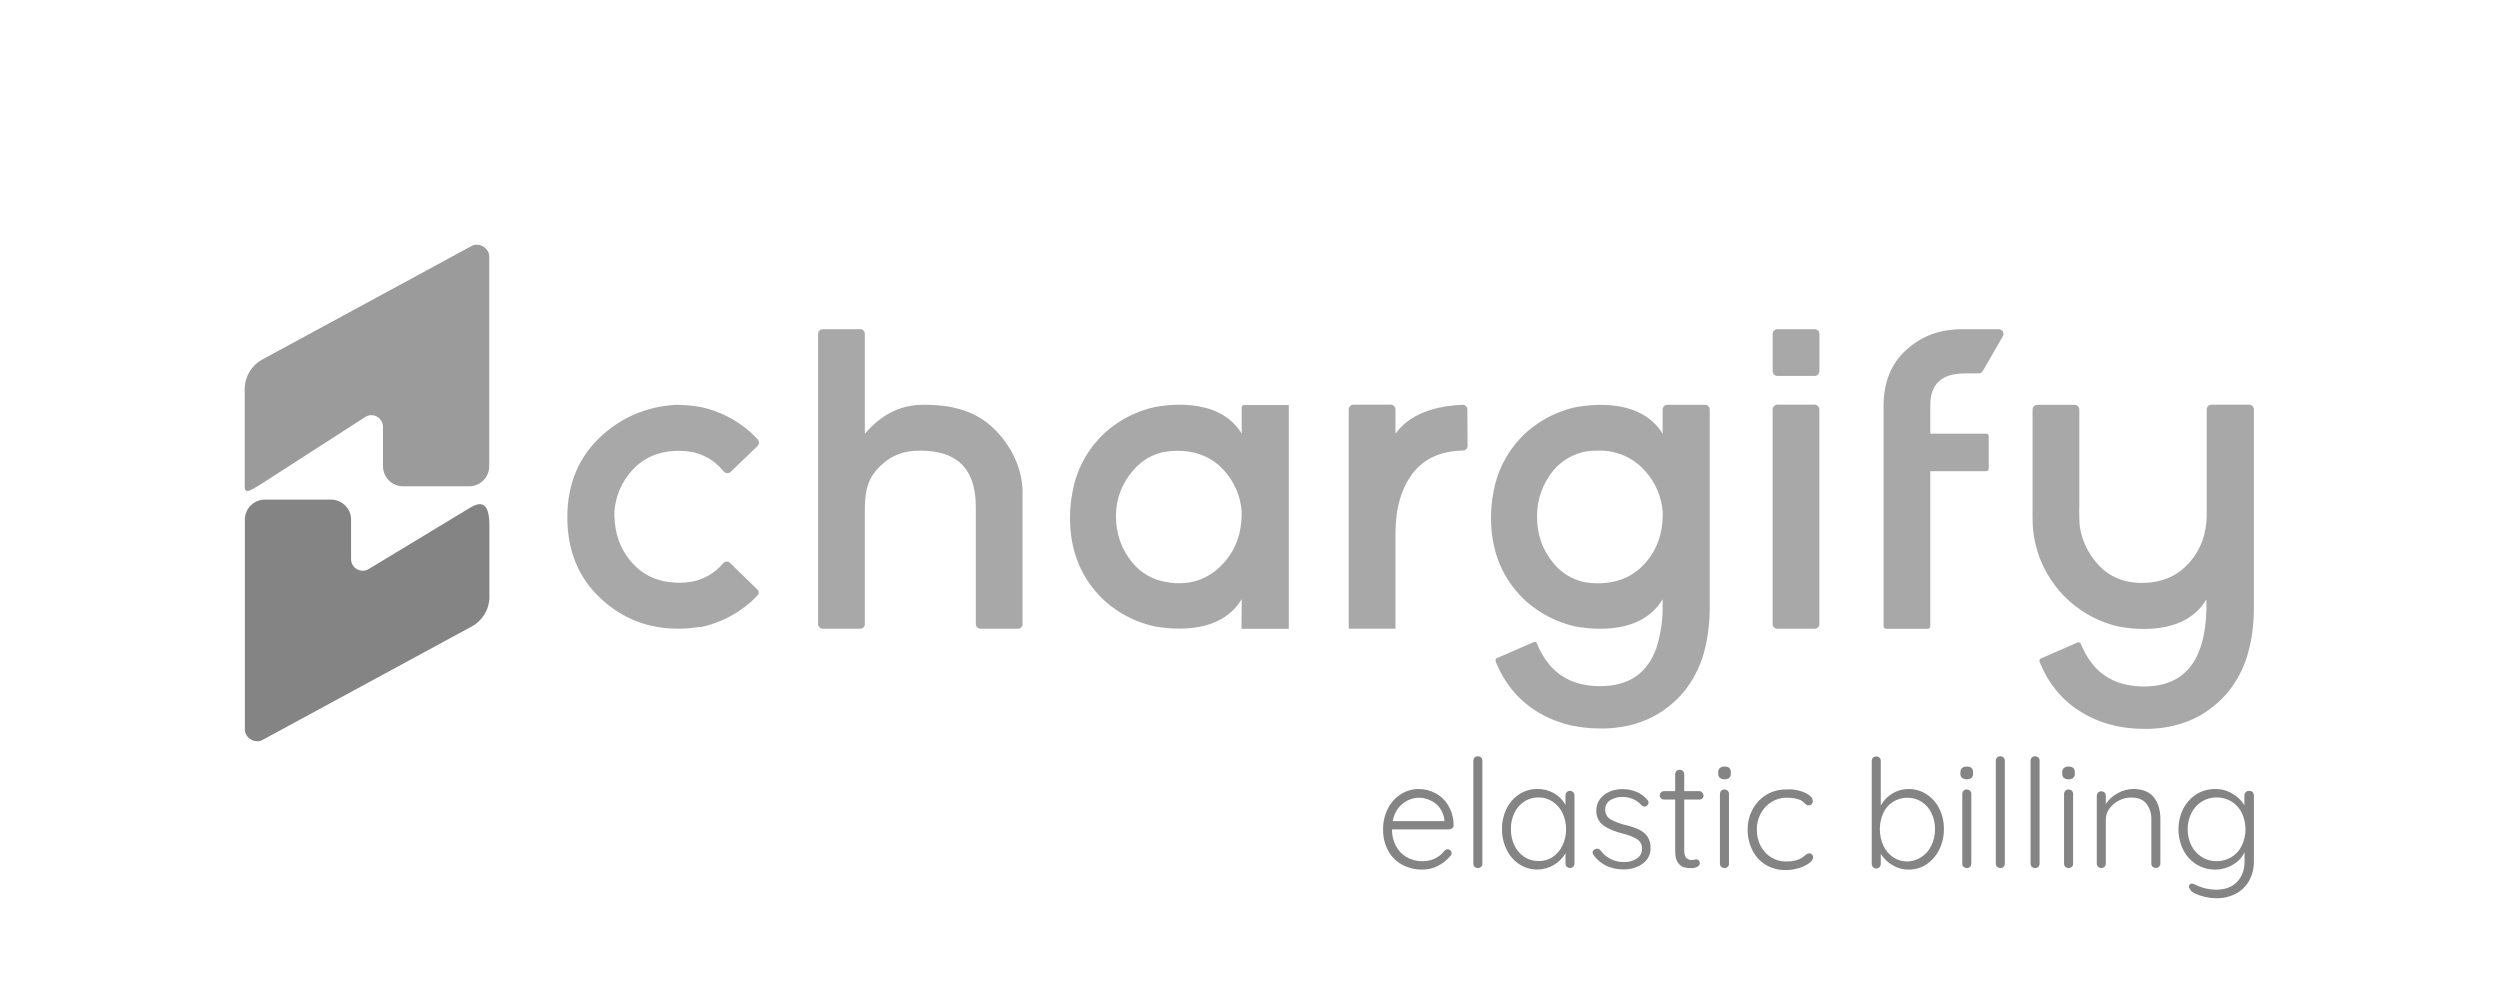 <?xml version="1.0" encoding="UTF-8" standalone="no"?>
<!DOCTYPE svg PUBLIC "-//W3C//DTD SVG 1.1//EN" "http://www.w3.org/Graphics/SVG/1.1/DTD/svg11.dtd">
<svg width="100%" height="100%" viewBox="0 0 3208 1264" version="1.1" xmlns="http://www.w3.org/2000/svg" xmlns:xlink="http://www.w3.org/1999/xlink" xml:space="preserve" xmlns:serif="http://www.serif.com/" style="fill-rule:evenodd;clip-rule:evenodd;stroke-linejoin:round;stroke-miterlimit:1.414;">
    <g transform="matrix(2,0,0,2,0,0)">
        <g transform="matrix(1,0,0,1,157,157)">
            <path d="M144.06,155C144.06,155 144.06,155 144.06,155C151.093,155 156.88,149.213 156.88,142.18C156.88,142.177 156.88,142.173 156.88,142.17L156.88,7.53C156.88,2.11 150.36,-1.76 145.6,0.82L11.27,73.67C4.341,77.441 0.009,84.721 0,92.61L0,155.4C0,161.11 6.17,156.02 11.12,153.18L77.62,110.37C78.743,109.726 80.015,109.387 81.31,109.387C85.378,109.387 88.726,112.732 88.73,116.8L88.73,142.19C88.741,149.268 94.482,155 101.56,155L144.06,155Z" style="fill:rgb(155,155,155);fill-rule:nonzero;"/>
            <path d="M12.92,163.56C5.838,163.566 0.1,169.308 0.1,176.39L0.1,311.05C0.1,316.47 6.62,320.35 11.38,317.77L145.72,244.92C152.647,241.155 156.982,233.884 157,226L157,179.67C156.9,163.34 150,165.67 145,168.52L79.36,208.21C78.235,208.858 76.959,209.2 75.66,209.2C71.595,209.2 68.25,205.855 68.25,201.79C68.25,201.787 68.25,201.783 68.25,201.78L68.25,176.39C68.25,169.352 62.458,163.56 55.42,163.56L12.92,163.56Z" style="fill:rgb(132,132,132);fill-rule:nonzero;"/>
            <path d="M311.4,204.15C310.839,203.598 310.083,203.289 309.296,203.289C308.406,203.289 307.56,203.685 306.99,204.37C301.839,210.544 294.7,214.742 286.8,216.24L286.59,216.24C284.162,216.655 281.704,216.872 279.24,216.89L278.66,216.89C277.813,216.89 276.973,216.87 276.14,216.83C264.953,216.29 255.8,212.09 248.68,204.23C248.29,203.8 247.92,203.37 247.55,202.93C240.883,194.983 237.437,185.287 237.21,173.84L237.21,170.99C237.956,161.295 241.904,152.118 248.43,144.91C255.55,137.05 264.703,132.85 275.89,132.31C276.723,132.27 277.563,132.25 278.41,132.25L279,132.25C281.464,132.268 283.922,132.485 286.35,132.9L286.56,132.9C294.46,134.398 301.599,138.596 306.75,144.77C306.97,145.02 307.18,145.27 307.39,145.53C307.96,146.215 308.806,146.612 309.696,146.612C310.473,146.612 311.221,146.31 311.78,145.77L313.02,144.57L316.15,141.57L328.91,129.27L329.04,129.15C330.203,128.031 330.266,126.164 329.18,124.97C329.07,124.84 328.95,124.71 328.83,124.59C327.381,123.014 325.859,121.505 324.27,120.07L324.12,119.94C321.815,117.942 319.387,116.092 316.85,114.4L316.29,114.03C309.073,109.319 301.054,105.97 292.63,104.15C287.347,103.22 281.994,102.744 276.63,102.73C267.603,103.203 258.725,105.233 250.39,108.73C245.762,110.684 241.351,113.118 237.23,115.99C234.316,118.012 231.543,120.231 228.93,122.63C214.31,136.07 207,153.457 207,174.79C207,196.123 214,213.39 228,226.59C230.887,229.32 233.979,231.824 237.25,234.08C244.342,238.99 252.299,242.515 260.7,244.47L260.82,244.47C266.49,245.752 272.287,246.39 278.1,246.37C279.49,246.37 280.86,246.37 282.23,246.27C282.69,246.27 283.15,246.22 283.6,246.18L284.51,246.11L285.28,246.04L286.64,245.9L287.55,245.79L287.89,245.79L288.54,245.71L289.44,245.59L290.25,245.47L291.25,245.33L291.92,245.33L292.31,245.27L292.94,245.27C301.364,243.45 309.383,240.101 316.6,235.39L317.16,235.02C319.697,233.328 322.125,231.478 324.43,229.48L324.58,229.35C326.172,227.918 327.694,226.41 329.14,224.83C330.052,223.832 330.003,222.268 329.03,221.33L328.94,221.25L311.4,204.15ZM397.88,169.29L397.88,243.39C397.88,245.036 396.526,246.39 394.88,246.39L370.88,246.39C369.234,246.39 367.88,245.036 367.88,243.39L367.88,57.2C367.88,55.554 369.234,54.2 370.88,54.2L394.88,54.2C396.526,54.2 397.88,55.554 397.88,57.2L397.88,121.29C412.04,104.73 426.36,102.67 436.16,102.67C452.25,102.67 466.79,105.98 478.16,115.73C488.75,124.81 499.08,140.56 499.08,159.11L499.08,243.39C499.08,245.036 497.726,246.39 496.08,246.39L472.08,246.39C470.434,246.39 469.08,245.036 469.08,243.39L469.08,168.22C469.08,141.98 455.25,132.14 433.48,132.14C423.12,132.14 415.22,134.8 407.78,141.98C400.79,148.73 397.88,156.08 397.88,169.29ZM784.62,129.08C784.62,130.726 783.266,132.08 781.62,132.08C767.487,132.367 756.79,137.18 749.53,146.52C742.077,156.173 738.347,169.117 738.34,185.35L738.34,246.35L708.34,246.35L708.34,105.65C708.34,104.004 709.694,102.65 711.34,102.65L735.34,102.65C736.986,102.65 738.34,104.004 738.34,105.65L738.34,121.25C749.67,105.53 770.53,103.18 781.34,102.74C781.38,102.738 781.42,102.738 781.46,102.738C783.106,102.738 784.46,104.092 784.46,105.738C784.46,105.738 784.46,105.739 784.46,105.74C784.47,111.38 784.57,123.45 784.62,129.08ZM1007.31,246.4L983.31,246.4C983.31,246.4 983.31,246.4 983.309,246.4C981.664,246.4 980.309,245.046 980.309,243.4C980.309,243.38 980.31,243.36 980.31,243.34L980.31,105.71C980.31,105.69 980.309,105.67 980.309,105.65C980.309,104.004 981.664,102.65 983.309,102.65L1007.31,102.65C1008.96,102.65 1010.31,104.004 1010.31,105.65C1010.31,105.67 1010.31,105.69 1010.31,105.71L1010.31,243.34C1010.31,243.36 1010.31,243.38 1010.31,243.4C1010.31,245.046 1008.96,246.4 1007.31,246.4C1007.31,246.4 1007.31,246.4 1007.31,246.4ZM639.55,246.42L669.89,246.42L669.89,102.91L641.22,102.91C641.114,102.9 641.006,102.9 640.9,102.91C640.698,102.959 640.506,103.04 640.33,103.15C640.246,103.208 640.169,103.275 640.1,103.35C640.03,103.42 639.97,103.5 639.9,103.58C639.84,103.659 639.793,103.746 639.76,103.84C639.76,103.94 639.69,104.04 639.66,104.14C639.65,104.246 639.65,104.354 639.66,104.46L639.66,121.19C624.28,95.97 587.3,103.68 584.25,104.08C575.813,105.909 567.783,109.271 560.56,114L560,114.37C557.463,116.062 555.035,117.912 552.73,119.91L552.58,120.04C550.985,121.469 549.463,122.977 548.02,124.56C539.107,134.172 533.197,146.184 531.02,159.11C530.001,164.419 529.499,169.814 529.52,175.22C529.52,194.86 535.59,211.28 547.73,224.48C549.179,226.056 550.701,227.565 552.29,229L552.44,229.13C554.745,231.128 557.173,232.978 559.71,234.67L560.27,235.04C567.508,239.759 575.552,243.108 584,244.92C587.06,245.32 624.43,253.11 639.67,227.4L639.55,246.42ZM639.63,172.68L639.63,173.79C639.417,185.243 635.97,194.94 629.29,202.88C628.92,203.32 628.55,203.75 628.16,204.18C621.04,212.04 612.3,216.68 601.16,217.18L597.24,217.18C594.882,217.051 592.54,216.717 590.24,216.18L590.03,216.18C582.13,214.682 574.991,210.484 569.84,204.31C562.613,195.817 559,185.713 559,174C558.982,163.221 562.936,152.804 570.1,144.75C575.251,138.576 582.39,134.378 590.29,132.88L590.5,132.88C592.928,132.465 595.386,132.248 597.85,132.23L598.43,132.23C599.277,132.23 600.117,132.25 600.95,132.29C612.137,132.83 621.29,137.03 628.41,144.89C634.936,152.098 638.884,161.275 639.63,170.97L639.63,172.68ZM1286.09,102.65C1287.74,102.65 1289.09,104.004 1289.09,105.65L1289.09,235.52C1289.03,238.25 1288.87,240.9 1288.64,243.52C1288.64,244.08 1288.54,244.64 1288.48,245.19C1288.2,247.9 1287.84,250.52 1287.38,253.06C1287.3,253.47 1287.23,253.88 1287.15,254.28C1287.03,254.91 1286.91,255.54 1286.78,256.16L1286.66,256.67C1286.54,257.24 1286.41,257.81 1286.27,258.37C1284.13,267.973 1280,277.021 1274.15,284.93C1273.79,285.4 1273.43,285.86 1273.06,286.32C1272.36,287.21 1271.63,288.07 1270.86,288.91C1270.8,288.962 1270.75,289.018 1270.71,289.08C1270.34,289.49 1269.96,289.9 1269.57,290.3C1269.18,290.7 1268.75,291.14 1268.33,291.55C1267.91,291.96 1267.47,292.39 1267.03,292.8C1266.59,293.21 1266.17,293.6 1265.73,293.98C1265.29,294.36 1264.86,294.76 1264.41,295.13C1263.96,295.5 1263.52,295.88 1263.07,296.24C1262.17,296.97 1261.25,297.67 1260.31,298.33C1259.85,298.66 1259.38,298.99 1258.9,299.33C1258.55,299.56 1258.2,299.8 1257.9,300.02C1254.71,302.083 1251.34,303.854 1247.83,305.31L1246.65,305.79C1245.46,306.26 1244.26,306.69 1243.04,307.08L1241.58,307.54L1240.99,307.71L1240.44,307.87L1239.3,308.18C1238.64,308.36 1237.97,308.52 1237.3,308.68L1236.77,308.8C1236.12,308.95 1235.47,309.09 1234.77,309.21C1234.07,309.33 1233.46,309.46 1232.77,309.57L1231.77,309.72L1230.06,309.97C1229.48,310.05 1228.89,310.12 1228.29,310.18L1227.29,310.28L1226.13,310.38C1225.31,310.45 1224.47,310.51 1223.63,310.55L1222.54,310.6C1222.08,310.6 1221.62,310.6 1221.16,310.65L1218.82,310.65C1202.98,310.65 1189.07,306.797 1177.1,299.09C1176.46,298.68 1175.83,298.26 1175.22,297.83C1174.9,297.61 1174.58,297.39 1174.22,297.15C1173.86,296.91 1173.7,296.79 1173.45,296.59C1173.19,296.41 1172.93,296.21 1172.68,296.02L1172.61,295.96C1172.03,295.52 1171.45,295.06 1170.89,294.6C1170.33,294.14 1169.8,293.69 1169.27,293.21C1168.96,292.94 1168.65,292.66 1168.35,292.37C1168.05,292.08 1167.53,291.63 1167.13,291.24C1166.53,290.653 1165.94,290.053 1165.36,289.44C1164.78,288.84 1164.21,288.22 1163.66,287.58C1163.11,286.94 1162.66,286.42 1162.17,285.82C1161.06,284.441 1160,283.02 1158.99,281.56C1158.5,280.85 1157.99,280.14 1157.58,279.41C1157.17,278.68 1156.68,277.95 1156.24,277.2C1155.81,276.45 1155.39,275.69 1154.98,274.91C1154.57,274.13 1154.22,273.45 1153.85,272.7C1153.83,272.648 1153.81,272.598 1153.78,272.55C1153,270.922 1152.28,269.271 1151.6,267.6C1151.4,267.105 1151.46,266.546 1151.75,266.1C1151.79,266.033 1151.84,265.97 1151.89,265.91L1152.06,265.74C1152.19,265.636 1152.33,265.549 1152.48,265.48L1175.99,255.21C1176.46,255.001 1177.01,255.047 1177.44,255.33C1177.52,255.381 1177.59,255.438 1177.66,255.5C1177.84,255.663 1177.99,255.865 1178.08,256.09C1178.31,256.66 1178.54,257.22 1178.79,257.77C1179.04,258.32 1179.28,258.87 1179.53,259.4C1179.78,259.93 1179.98,260.33 1180.21,260.78L1180.39,261.13C1180.62,261.6 1180.88,262.05 1181.13,262.5C1181.68,263.5 1182.27,264.5 1182.87,265.38C1183.13,265.79 1183.41,266.19 1183.68,266.58C1184.35,267.53 1185.04,268.44 1185.76,269.31C1186.1,269.73 1186.44,270.12 1186.76,270.51C1187.11,270.89 1187.46,271.27 1187.76,271.63C1188.49,272.38 1189.24,273.09 1190.02,273.77C1190.4,274.1 1190.8,274.43 1191.2,274.77C1191.6,275.11 1192,275.41 1192.42,275.71C1192.84,276.01 1193.25,276.31 1193.67,276.59C1194.09,276.87 1194.67,277.26 1195.23,277.59C1195.58,277.81 1195.93,278.01 1196.29,278.21C1197.19,278.71 1198.11,279.173 1199.05,279.6C1199.53,279.81 1199.83,279.95 1200.23,280.11L1200.93,280.39C1202.37,280.955 1203.84,281.432 1205.33,281.82C1205.71,281.93 1206.1,282.02 1206.49,282.12C1208.73,282.64 1211,283.004 1213.29,283.21C1213.87,283.26 1214.46,283.31 1215.05,283.34C1215.64,283.37 1216.25,283.41 1216.85,283.42C1217.45,283.43 1218.07,283.42 1218.69,283.42C1244.55,283.42 1257.86,266.93 1258.63,233.95L1258.63,227.61C1243.39,253.32 1206.02,245.53 1202.96,245.13C1173.01,238.62 1150.63,213.613 1147.47,183.13C1147.43,182.79 1147.4,182.457 1147.38,182.13C1147.19,179.664 1147.1,177.193 1147.09,174.72L1147.09,105.72C1147.09,104.074 1148.44,102.72 1150.09,102.72L1174.09,102.72C1175.74,102.72 1177.09,104.074 1177.09,105.72L1177.09,167.4C1176.99,168.59 1177,172.11 1177.09,175.4C1177.16,177.79 1177.28,180.05 1177.45,181.16C1178.79,189.569 1182.44,197.442 1188,203.89C1195.26,212.63 1205.05,217 1217.38,217C1218.23,217 1219.07,216.98 1219.9,216.94C1231.09,216.4 1240.24,212.2 1247.36,204.34C1247.75,203.91 1248.12,203.48 1248.49,203.04C1255.16,195.093 1258.6,185.397 1258.83,173.95L1258.83,105.65C1258.83,104.004 1260.18,102.65 1261.83,102.65L1286.09,102.65ZM1081.47,102.92L1081.47,121.23L1117.36,121.23C1118.23,121.23 1118.95,121.946 1118.96,122.82L1118.96,143.74C1118.95,144.614 1118.23,145.33 1117.36,145.33L1081.47,145.33L1081.47,244.83C1081.47,245.702 1080.75,246.42 1079.88,246.42L1053.08,246.42C1052.21,246.42 1051.49,245.704 1051.48,244.83L1051.48,103.72C1051.48,88.387 1056.26,76.387 1065.81,67.72C1075.32,59.1 1086.29,54.47 1101.12,54.21L1125.46,54.21C1127.1,54.218 1128.45,55.569 1128.45,57.21C1128.45,57.733 1128.31,58.246 1128.05,58.7L1115.13,81.08C1114.6,82.005 1113.61,82.577 1112.54,82.58L1103.7,82.58C1088.88,82.573 1081.47,89.353 1081.47,102.92ZM909.74,105.7L909.74,121.27C894.36,96.05 857.38,103.76 854.33,104.16C845.909,105.968 837.889,109.303 830.67,114L830.11,114.37C827.573,116.062 825.145,117.912 822.84,119.91L822.69,120.04C821.095,121.469 819.573,122.977 818.13,124.56C809.217,134.172 803.307,146.184 801.13,159.11C800.111,164.419 799.609,169.814 799.63,175.22C799.63,194.86 805.7,211.28 817.84,224.48C819.289,226.056 820.811,227.565 822.4,229L822.55,229.13C824.855,231.128 827.283,232.978 829.82,234.67L830.38,235.04C837.6,239.783 845.63,243.159 854.07,245C857.13,245.4 894.5,253.19 909.74,227.48L909.74,233.82C909.679,241.671 908.511,249.475 906.27,257C906.09,257.6 905.89,258.18 905.69,258.76C905.7,258.79 905.7,258.82 905.69,258.85C899.91,275.103 887.943,283.227 869.79,283.22L867.95,283.22C867.34,283.22 866.75,283.22 866.15,283.14C865.55,283.06 864.97,283.06 864.39,283.01C862.101,282.804 859.829,282.44 857.59,281.92C857.2,281.82 856.81,281.73 856.43,281.62C854.936,281.232 853.467,280.755 852.03,280.19L851.33,279.91C850.93,279.75 850.54,279.58 850.15,279.4C849.76,279.22 849.21,278.97 848.75,278.73C848.29,278.49 847.83,278.26 847.39,278.01C846.95,277.76 846.68,277.61 846.33,277.39C845.79,277.08 845.33,276.75 844.77,276.39C844.21,276.03 843.93,275.82 843.52,275.51C843.11,275.2 842.7,274.89 842.3,274.57C841.9,274.25 841.5,273.92 841.12,273.57C840.34,272.89 839.59,272.18 838.86,271.43C838.51,271.07 838.16,270.69 837.81,270.31C837.45,269.92 837.11,269.53 836.81,269.11C836.09,268.24 835.4,267.33 834.73,266.38C834.46,265.99 834.18,265.59 833.92,265.18C833.32,264.26 832.73,263.3 832.18,262.3C831.93,261.85 831.67,261.4 831.44,260.93L831.26,260.58C831.03,260.13 830.8,259.67 830.58,259.2C830.36,258.73 830.08,258.13 829.84,257.57C829.6,257.01 829.36,256.46 829.13,255.89C829.035,255.665 828.892,255.463 828.71,255.3C828.641,255.238 828.568,255.181 828.49,255.13C828.051,254.829 827.485,254.779 827,255L804,265L803.85,265.07L803.48,265.23C803.33,265.299 803.189,265.386 803.06,265.49L802.89,265.66C802.838,265.72 802.79,265.783 802.75,265.85C802.461,266.296 802.405,266.855 802.6,267.35C802.94,268.2 803.29,269.04 803.66,269.86C804.03,270.68 804.4,271.5 804.78,272.3C804.807,272.348 804.831,272.398 804.85,272.45C805.22,273.2 805.6,273.94 805.98,274.66C806.36,275.38 806.81,276.2 807.24,276.95C807.68,277.7 808.12,278.44 808.58,279.16C809.04,279.88 809.51,280.61 809.99,281.31C810.47,282.01 810.99,282.71 811.48,283.39C811.97,284.07 812.59,284.86 813.17,285.57C813.75,286.28 814.17,286.76 814.66,287.33C815.21,287.965 815.776,288.586 816.36,289.19C816.94,289.79 817.53,290.4 818.13,290.99C818.53,291.38 818.94,291.76 819.35,292.12C819.76,292.48 819.96,292.69 820.27,292.96C820.8,293.44 821.34,293.9 821.89,294.35C822.44,294.8 823.03,295.27 823.61,295.71L823.68,295.77C823.93,295.96 824.19,296.16 824.45,296.34C824.7,296.54 824.96,296.73 825.22,296.9C825.48,297.07 825.85,297.36 826.17,297.58C826.78,298.01 827.41,298.43 828.05,298.84C840.05,306.547 853.957,310.4 869.77,310.4L872.11,310.4C872.57,310.4 873.03,310.4 873.49,310.35L874.58,310.3C875.42,310.3 876.26,310.2 877.08,310.13L878.24,310.03L879.24,309.93C879.84,309.87 880.43,309.8 881.01,309.72L882.72,309.47L883.72,309.32C884.38,309.21 885.04,309.09 885.72,308.96C886.4,308.83 887.02,308.7 887.67,308.55L888.2,308.43C888.88,308.27 889.55,308.11 890.2,307.93L891.34,307.62L891.89,307.46L892.48,307.29L893.94,306.83C895.16,306.44 896.36,306.01 897.55,305.54L898.73,305.06C902.239,303.604 905.609,301.833 908.8,299.77L909.8,299.08C910.28,298.76 910.8,298.43 911.21,298.08C912.15,297.42 913.07,296.72 913.97,295.99C914.42,295.63 914.87,295.26 915.31,294.88C915.75,294.5 916.2,294.12 916.63,293.73C917.06,293.34 917.5,292.95 917.93,292.55C918.36,292.15 918.8,291.72 919.23,291.3C919.66,290.88 920.06,290.47 920.47,290.05C920.88,289.63 921.24,289.24 921.61,288.83C921.654,288.768 921.704,288.712 921.76,288.66C922.53,287.82 923.26,286.96 923.96,286.07C924.33,285.61 924.69,285.15 925.05,284.68C930.901,276.771 935.03,267.723 937.17,258.12C937.31,257.56 937.44,256.99 937.56,256.42C937.56,256.26 937.64,256.09 937.67,255.93C937.675,255.867 937.675,255.803 937.67,255.74C937.79,255.18 937.9,254.6 938.01,254.03C938.09,253.63 938.16,253.22 938.24,252.81C938.39,251.99 938.53,251.15 938.66,250.31C938.93,248.56 939.15,246.77 939.34,244.94C939.4,244.39 939.45,243.83 939.5,243.27C939.73,240.69 939.89,238.04 939.95,235.27L939.95,105.73C939.95,104.084 938.596,102.73 936.95,102.73L912.69,102.73C911.074,102.757 909.756,104.084 909.74,105.7ZM867.74,217.26C865.276,217.242 862.818,217.025 860.39,216.61L860.18,216.61C852.278,215.099 845.142,210.887 840,204.7C832.767,196.233 829.153,186.15 829.16,174.45C829.055,163.61 832.802,153.077 839.73,144.74C845.098,138.434 852.471,134.158 860.61,132.63C863.045,132.232 865.513,132.068 867.98,132.14L871.11,132.14C881.671,132.551 891.61,137.296 898.57,145.25C905.096,152.458 909.044,161.635 909.79,171.33L909.79,174.18C909.577,185.627 906.13,195.323 899.45,203.27C899.08,203.71 898.71,204.14 898.32,204.57C891.2,212.43 882.047,216.63 870.86,217.17L867.74,217.26Z" style="fill:rgb(168,168,168);fill-rule:nonzero;"/>
            <path d="M1010.33,57.21C1010.33,55.554 1008.99,54.21 1007.33,54.21L983.34,54.21C981.684,54.21 980.34,55.554 980.34,57.21L980.34,81.2C980.34,82.856 981.684,84.2 983.34,84.2L1007.33,84.2C1008.99,84.2 1010.33,82.856 1010.33,81.2L1010.33,57.21Z" style="fill:rgb(168,168,168);"/>
            <path d="M774.8,374.33C774.247,374.821 773.539,375.104 772.8,375.13L736.1,375.13C736.028,378.742 736.853,382.315 738.5,385.53C740.021,388.564 742.381,391.098 745.3,392.83C748.443,394.691 752.049,395.627 755.7,395.53C758.582,395.601 761.436,394.948 764,393.63C766.317,392.472 768.336,390.795 769.9,388.73C770.441,388.205 771.149,387.887 771.9,387.83C773.221,387.954 774.276,389.009 774.4,390.33C774.385,391.113 774.017,391.848 773.4,392.33C771.239,394.896 768.587,397.004 765.6,398.53C762.543,400.12 759.145,400.943 755.7,400.93C751.099,401.011 746.553,399.909 742.5,397.73C738.716,395.667 735.621,392.537 733.6,388.73C731.42,384.641 730.319,380.063 730.4,375.43C730.261,370.6 731.363,365.813 733.6,361.53C735.523,357.791 738.427,354.645 742,352.43C745.334,350.361 749.176,349.253 753.1,349.23C756.901,349.21 760.648,350.138 764,351.93C767.451,353.78 770.324,356.549 772.3,359.93C774.478,363.698 775.617,367.978 775.6,372.33C775.706,373.09 775.401,373.853 774.8,374.33ZM742.8,358.73C739.453,361.552 737.247,365.5 736.6,369.83L769.7,369.83L769.7,369C769.435,366.252 768.433,363.626 766.8,361.4C765.25,359.243 763.141,357.549 760.7,356.5C758.35,355.406 755.792,354.826 753.2,354.8C749.398,354.939 745.744,356.32 742.8,358.73Z" style="fill:rgb(132,132,132);fill-rule:nonzero;"/>
            <path d="M793.3,399.13C792.739,399.672 791.979,399.961 791.2,399.93C790.427,399.923 789.682,399.639 789.1,399.13C788.558,398.569 788.269,397.809 788.3,397.03L788.3,331.13C788.307,330.357 788.591,329.612 789.1,329.03C789.661,328.488 790.421,328.199 791.2,328.23C791.973,328.237 792.718,328.521 793.3,329.03C793.828,329.6 794.115,330.353 794.1,331.13L794.1,397C794.187,397.796 793.89,398.588 793.3,399.13Z" style="fill:rgb(132,132,132);fill-rule:nonzero;"/>
            <path d="M852.4,351.33C852.909,351.912 853.193,352.657 853.2,353.43L853.2,397C853.193,397.773 852.909,398.518 852.4,399.1C851.83,399.628 851.077,399.915 850.3,399.9C849.527,399.893 848.782,399.609 848.2,399.1C847.658,398.539 847.369,397.779 847.4,397L847.4,390.5C843.68,396.864 836.871,400.82 829.5,400.9C825.349,400.96 821.273,399.776 817.8,397.5C814.3,395.2 811.498,391.983 809.7,388.2C807.654,384.069 806.626,379.509 806.7,374.9C806.626,370.323 807.655,365.795 809.7,361.7C811.542,357.942 814.378,354.76 817.9,352.5C821.335,350.314 825.329,349.168 829.4,349.2C833.153,349.154 836.851,350.121 840.1,352C843.189,353.72 845.722,356.288 847.4,359.4L847.4,353.4C847.385,352.623 847.672,351.87 848.2,351.3C848.721,350.69 849.499,350.357 850.3,350.4C851.098,350.405 851.859,350.742 852.4,351.33ZM839.2,392.83C841.952,391.003 844.135,388.438 845.5,385.43C847.057,382.151 847.843,378.559 847.8,374.93C847.822,371.367 847.035,367.845 845.5,364.63C844.103,361.669 841.925,359.145 839.2,357.33C836.51,355.53 833.336,354.589 830.1,354.63C826.88,354.6 823.718,355.503 821,357.23C818.278,359.005 816.098,361.497 814.7,364.43C813.143,367.673 812.356,371.233 812.4,374.83C812.324,378.452 813.077,382.043 814.6,385.33C815.992,388.321 818.17,390.878 820.9,392.73C823.62,394.546 826.83,395.488 830.1,395.43C833.333,395.557 836.522,394.645 839.2,392.83Z" style="fill:rgb(132,132,132);fill-rule:nonzero;"/>
            <path d="M864.8,390C864.789,389.158 865.311,388.395 866.1,388.1C866.525,387.684 867.106,387.465 867.7,387.5C868.516,387.49 869.293,387.86 869.8,388.5C873.305,393.375 878.997,396.221 885,396.1C887.858,396.183 890.677,395.417 893.1,393.9C895.312,392.548 896.618,390.09 896.5,387.5C896.625,385.039 895.396,382.696 893.3,381.4C890.536,379.772 887.532,378.591 884.4,377.9C879,376.5 874.8,374.8 871.8,372.6C868.738,370.392 867.003,366.77 867.2,363C867.163,360.461 867.934,357.974 869.4,355.9C870.961,353.753 873.067,352.062 875.5,351C878.238,349.796 881.21,349.215 884.2,349.3C887.076,349.298 889.926,349.841 892.6,350.9C895.38,351.986 897.853,353.737 899.8,356C900.369,356.471 900.699,357.172 900.699,357.911C900.699,358.694 900.328,359.432 899.7,359.9C899.227,360.303 898.621,360.516 898,360.5C897.35,360.469 896.738,360.181 896.3,359.7C894.763,358.001 892.89,356.638 890.8,355.7C888.62,354.767 886.271,354.29 883.9,354.3C881.152,354.231 878.442,354.961 876.1,356.4C873.954,357.793 872.727,360.247 872.9,362.8C872.921,365.25 874.26,367.507 876.4,368.7C879.465,370.413 882.768,371.66 886.2,372.4C889.052,373.057 891.832,373.995 894.5,375.2C896.65,376.176 898.51,377.692 899.9,379.6C901.391,381.807 902.128,384.439 902,387.1C902.097,391.053 900.22,394.806 897,397.1C893.352,399.67 888.959,400.97 884.5,400.8C876.6,400.8 870.3,397.9 865.7,392C865.191,391.449 864.875,390.746 864.8,390Z" style="fill:rgb(132,132,132);fill-rule:nonzero;"/>
            <path d="M923.6,356L923.6,388.5C923.6,391 924.1,392.6 925,393.5C925.97,394.409 927.273,394.88 928.6,394.8C929.104,394.77 929.606,394.703 930.1,394.6C930.551,394.449 931.025,394.381 931.5,394.4C932.083,394.376 932.644,394.637 933,395.1C933.387,395.582 933.599,396.182 933.6,396.8C933.556,397.81 932.931,398.708 932,399.1C930.869,399.725 929.591,400.036 928.3,400C926.72,399.998 925.145,399.831 923.6,399.5C921.993,399.036 920.607,398.005 919.7,396.6C918.4,395 917.8,392.4 917.8,388.8L917.8,356L910.7,356C909.958,355.99 909.244,355.705 908.7,355.2C908.195,354.696 907.908,354.013 907.9,353.3C907.889,352.583 908.179,351.893 908.7,351.4C909.232,350.877 909.953,350.588 910.7,350.6L917.8,350.6L917.8,339.8C917.807,339.027 918.091,338.282 918.6,337.7C919.161,337.158 919.921,336.869 920.7,336.9C921.473,336.907 922.218,337.191 922.8,337.7C923.342,338.261 923.631,339.021 923.6,339.8L923.6,350.6L933.3,350.6C934.031,350.622 934.72,350.948 935.2,351.5C935.688,352.015 935.972,352.691 936,353.4C936.011,354.117 935.721,354.807 935.2,355.3C934.685,355.776 934.001,356.028 933.3,356L923.6,356Z" style="fill:rgb(132,132,132);fill-rule:nonzero;"/>
            <path d="M946.5,342.13C945.746,341.442 945.341,340.449 945.4,339.43L945.4,338.43C945.341,337.411 945.746,336.418 946.5,335.73C947.397,335.079 948.494,334.761 949.6,334.83C952.2,334.83 953.5,336.03 953.5,338.43L953.5,339.43C953.592,340.434 953.224,341.428 952.5,342.13C950.684,343.328 948.316,343.328 946.5,342.13ZM951.5,399.13C950.939,399.672 950.179,399.961 949.4,399.93C948.627,399.923 947.882,399.639 947.3,399.13C946.758,398.569 946.469,397.809 946.5,397.03L946.5,352.43C946.507,351.657 946.791,350.912 947.3,350.33C947.861,349.788 948.621,349.499 949.4,349.53C950.173,349.537 950.918,349.821 951.5,350.33C952.042,350.891 952.331,351.651 952.3,352.43L952.3,397C952.436,397.801 952.13,398.616 951.5,399.13Z" style="fill:rgb(132,132,132);fill-rule:nonzero;"/>
            <path d="M997.4,350.33C999.658,350.858 1001.8,351.808 1003.7,353.13C1005.3,354.33 1006.1,355.53 1006.1,356.93C1006.13,357.631 1005.88,358.315 1005.4,358.83C1004.97,359.394 1004.31,359.727 1003.6,359.73C1003.04,359.765 1002.48,359.625 1002,359.33C1001.48,358.994 1001.01,358.591 1000.6,358.13C999.929,357.375 999.113,356.763 998.2,356.33C996.99,355.791 995.711,355.421 994.4,355.23C992.716,354.94 991.009,354.806 989.3,354.83C985.876,354.786 982.509,355.723 979.6,357.53C976.671,359.324 974.285,361.883 972.7,364.93C970.997,368.092 970.136,371.639 970.2,375.23C970.141,378.872 970.964,382.475 972.6,385.73C974.144,388.716 976.457,391.236 979.3,393.03C982.245,394.838 985.644,395.775 989.1,395.73C990.985,395.779 992.868,395.578 994.7,395.13C997.088,394.617 999.297,393.478 1001.1,391.83C1001.51,391.422 1001.98,391.084 1002.5,390.83C1002.9,390.626 1003.35,390.523 1003.8,390.53C1004.48,390.464 1005.15,390.724 1005.6,391.23C1006.09,391.735 1006.35,392.426 1006.3,393.13C1006.3,394.23 1005.5,395.43 1004,396.63C1002.06,398.052 999.9,399.135 997.6,399.83C994.695,400.779 991.656,401.252 988.6,401.23C984.178,401.303 979.819,400.162 976,397.93C972.311,395.706 969.329,392.481 967.4,388.63C965.323,384.507 964.26,379.947 964.3,375.33C964.233,370.838 965.3,366.401 967.4,362.43C969.447,358.604 972.443,355.366 976.1,353.03C979.981,350.666 984.456,349.452 989,349.53C991.825,349.28 994.673,349.551 997.4,350.33Z" style="fill:rgb(132,132,132);fill-rule:nonzero;"/>
            <path d="M1079,352.53C1082.52,354.79 1085.36,357.972 1087.2,361.73C1089.25,365.825 1090.27,370.353 1090.2,374.93C1090.26,379.506 1089.23,384.031 1087.2,388.13C1085.37,391.919 1082.58,395.161 1079.1,397.53C1075.66,399.804 1071.62,400.99 1067.5,400.93C1063.9,400.975 1060.37,400.005 1057.3,398.13C1054.22,396.344 1051.61,393.84 1049.7,390.83L1049.7,397.23C1049.71,398.007 1049.43,398.76 1048.9,399.33C1048.37,399.923 1047.6,400.253 1046.8,400.23C1046.01,400.232 1045.25,399.906 1044.7,399.33C1044.19,398.748 1043.91,398.003 1043.9,397.23L1043.9,331.23C1043.91,330.457 1044.19,329.712 1044.7,329.13C1045.26,328.588 1046.02,328.299 1046.8,328.33C1047.57,328.337 1048.32,328.621 1048.9,329.13C1049.44,329.691 1049.73,330.451 1049.7,331.23L1049.7,359.83C1051.43,356.647 1053.99,353.987 1057.1,352.13C1060.23,350.223 1063.83,349.219 1067.5,349.23C1071.57,349.212 1075.56,350.357 1079,352.53ZM1075.9,392.83C1078.63,390.978 1080.81,388.421 1082.2,385.43C1083.75,382.183 1084.53,378.626 1084.5,375.03C1084.56,371.432 1083.77,367.87 1082.2,364.63C1080.83,361.678 1078.64,359.179 1075.9,357.43C1073.18,355.703 1070.02,354.8 1066.8,354.83C1060.16,354.745 1054.07,358.598 1051.3,364.63C1048.33,371.32 1048.37,378.969 1051.4,385.63C1052.79,388.621 1054.97,391.178 1057.7,393.03C1060.42,394.846 1063.63,395.788 1066.9,395.73C1070.11,395.609 1073.22,394.605 1075.9,392.83Z" style="fill:rgb(132,132,132);fill-rule:nonzero;"/>
            <path d="M1101.9,342.13C1101.15,341.442 1100.74,340.449 1100.8,339.43L1100.8,338.43C1100.74,337.411 1101.15,336.418 1101.9,335.73C1102.8,335.079 1103.89,334.761 1105,334.83C1107.6,334.83 1108.9,336.03 1108.9,338.43L1108.9,339.43C1108.99,340.434 1108.62,341.428 1107.9,342.13C1106.08,343.328 1103.72,343.328 1101.9,342.13ZM1107,399.13C1106.44,399.672 1105.68,399.961 1104.9,399.93C1104.13,399.923 1103.38,399.639 1102.8,399.13C1102.26,398.569 1101.97,397.809 1102,397.03L1102,352.43C1102.01,351.657 1102.29,350.912 1102.8,350.33C1103.36,349.788 1104.12,349.499 1104.9,349.53C1105.67,349.537 1106.42,349.821 1107,350.33C1107.54,350.891 1107.83,351.651 1107.8,352.43L1107.8,397C1107.84,397.79 1107.55,398.561 1107,399.13Z" style="fill:rgb(132,132,132);fill-rule:nonzero;"/>
            <path d="M1128.5,399.13C1127.94,399.672 1127.18,399.961 1126.4,399.93C1125.63,399.923 1124.88,399.639 1124.3,399.13C1123.76,398.569 1123.47,397.809 1123.5,397.03L1123.5,331.13C1123.51,330.357 1123.79,329.612 1124.3,329.03C1124.86,328.488 1125.62,328.199 1126.4,328.23C1127.17,328.237 1127.92,328.521 1128.5,329.03C1129.03,329.6 1129.32,330.353 1129.3,331.13L1129.3,397C1129.34,397.79 1129.05,398.561 1128.5,399.13Z" style="fill:rgb(132,132,132);fill-rule:nonzero;"/>
            <path d="M1150.8,399.13C1150.24,399.672 1149.48,399.961 1148.7,399.93C1147.93,399.923 1147.18,399.639 1146.6,399.13C1146.06,398.569 1145.77,397.809 1145.8,397.03L1145.8,331.13C1145.81,330.357 1146.09,329.612 1146.6,329.03C1147.16,328.488 1147.92,328.199 1148.7,328.23C1149.47,328.237 1150.22,328.521 1150.8,329.03C1151.33,329.6 1151.62,330.353 1151.6,331.13L1151.6,397C1151.64,397.79 1151.35,398.561 1150.8,399.13Z" style="fill:rgb(132,132,132);fill-rule:nonzero;"/>
            <path d="M1167.2,342.13C1166.45,341.442 1166.04,340.449 1166.1,339.43L1166.1,338.43C1166.04,337.411 1166.45,336.418 1167.2,335.73C1168.1,335.079 1169.19,334.761 1170.3,334.83C1172.9,334.83 1174.2,336.03 1174.2,338.43L1174.2,339.43C1174.29,340.434 1173.92,341.428 1173.2,342.13C1171.38,343.328 1169.02,343.328 1167.2,342.13ZM1172.3,399.13C1171.74,399.672 1170.98,399.961 1170.2,399.93C1169.43,399.923 1168.68,399.639 1168.1,399.13C1167.56,398.569 1167.27,397.809 1167.3,397.03L1167.3,352.43C1167.31,351.657 1167.59,350.912 1168.1,350.33C1168.66,349.788 1169.42,349.499 1170.2,349.53C1170.97,349.537 1171.72,349.821 1172.3,350.33C1172.84,350.891 1173.13,351.651 1173.1,352.43L1173.1,397C1173.19,397.796 1172.89,398.588 1172.3,399.13Z" style="fill:rgb(132,132,132);fill-rule:nonzero;"/>
            <path d="M1224.9,354.53C1227.7,358.03 1229.1,362.73 1229.1,368.53L1229.1,397C1229.1,397.794 1228.78,398.554 1228.2,399.1C1227.65,399.591 1226.94,399.874 1226.2,399.9C1225.43,399.893 1224.68,399.609 1224.1,399.1C1223.56,398.539 1223.27,397.779 1223.3,397L1223.3,368.8C1223.45,365.132 1222.32,361.522 1220.1,358.6C1218,356 1214.8,354.7 1210.4,354.7C1207.65,354.675 1204.94,355.328 1202.5,356.6C1200.08,357.826 1197.99,359.608 1196.4,361.8C1194.89,363.818 1194.08,366.278 1194.1,368.8L1194.1,397C1194.09,397.773 1193.81,398.518 1193.3,399.1C1192.74,399.642 1191.98,399.931 1191.2,399.9C1190.43,399.893 1189.68,399.609 1189.1,399.1C1188.56,398.539 1188.27,397.779 1188.3,397L1188.3,353.6C1188.31,352.827 1188.59,352.082 1189.1,351.5C1189.66,350.958 1190.42,350.669 1191.2,350.7C1191.97,350.707 1192.72,350.991 1193.3,351.5C1193.84,352.061 1194.13,352.821 1194.1,353.6L1194.1,358.9C1195.94,355.971 1198.53,353.588 1201.6,352C1204.64,350.234 1208.08,349.27 1211.6,349.2C1217.6,349.23 1222.1,351 1224.9,354.53Z" style="fill:rgb(132,132,132);fill-rule:nonzero;"/>
            <path d="M1288.3,351.23C1288.84,351.831 1289.13,352.621 1289.1,353.43L1289.1,395.43C1289.22,399.94 1288.12,404.399 1285.9,408.33C1283.87,411.827 1280.89,414.673 1277.3,416.53C1273.39,418.473 1269.07,419.434 1264.7,419.33C1260.04,419.234 1255.44,418.179 1251.2,416.23C1249.4,415.33 1248.4,414.43 1248.1,413.43C1247.65,413.021 1247.39,412.439 1247.4,411.83C1247.41,411.179 1247.75,410.576 1248.3,410.23C1248.59,410.027 1248.94,409.922 1249.3,409.93C1250.07,410.026 1250.82,410.263 1251.5,410.63L1253.5,411.53C1257.05,413.001 1260.86,413.781 1264.7,413.83C1270.5,413.83 1275,412.23 1278.2,408.93C1281.4,405.63 1283.1,401.23 1283.1,395.73L1283.1,389.73C1281.48,393.218 1278.78,396.093 1275.4,397.93C1272.07,399.893 1268.27,400.929 1264.4,400.93C1260.14,400.99 1255.94,399.846 1252.3,397.63C1248.66,395.373 1245.72,392.154 1243.8,388.33C1239.67,379.986 1239.67,370.174 1243.8,361.83C1245.78,358.045 1248.71,354.84 1252.3,352.53C1255.91,350.327 1260.07,349.183 1264.3,349.23C1268.25,349.177 1272.14,350.253 1275.5,352.33C1278.58,354.091 1281.16,356.603 1283,359.63L1283,353.43C1282.99,352.653 1283.27,351.9 1283.8,351.33C1284.32,350.72 1285.1,350.387 1285.9,350.43C1286.77,350.384 1287.63,350.67 1288.3,351.23ZM1274.7,392.93C1277.56,391.184 1279.85,388.648 1281.3,385.63C1284.5,378.93 1284.5,371.13 1281.3,364.43C1279.82,361.459 1277.53,358.964 1274.7,357.23C1271.81,355.487 1268.48,354.586 1265.1,354.63C1261.74,354.6 1258.44,355.537 1255.6,357.33C1252.79,359.128 1250.51,361.65 1249,364.63C1245.8,371.225 1245.8,378.935 1249,385.53C1250.51,388.51 1252.79,391.032 1255.6,392.83C1258.44,394.635 1261.74,395.574 1265.1,395.53C1268.48,395.574 1271.81,394.673 1274.7,392.93Z" style="fill:rgb(132,132,132);fill-rule:nonzero;"/>
        </g>
    </g>
</svg>
